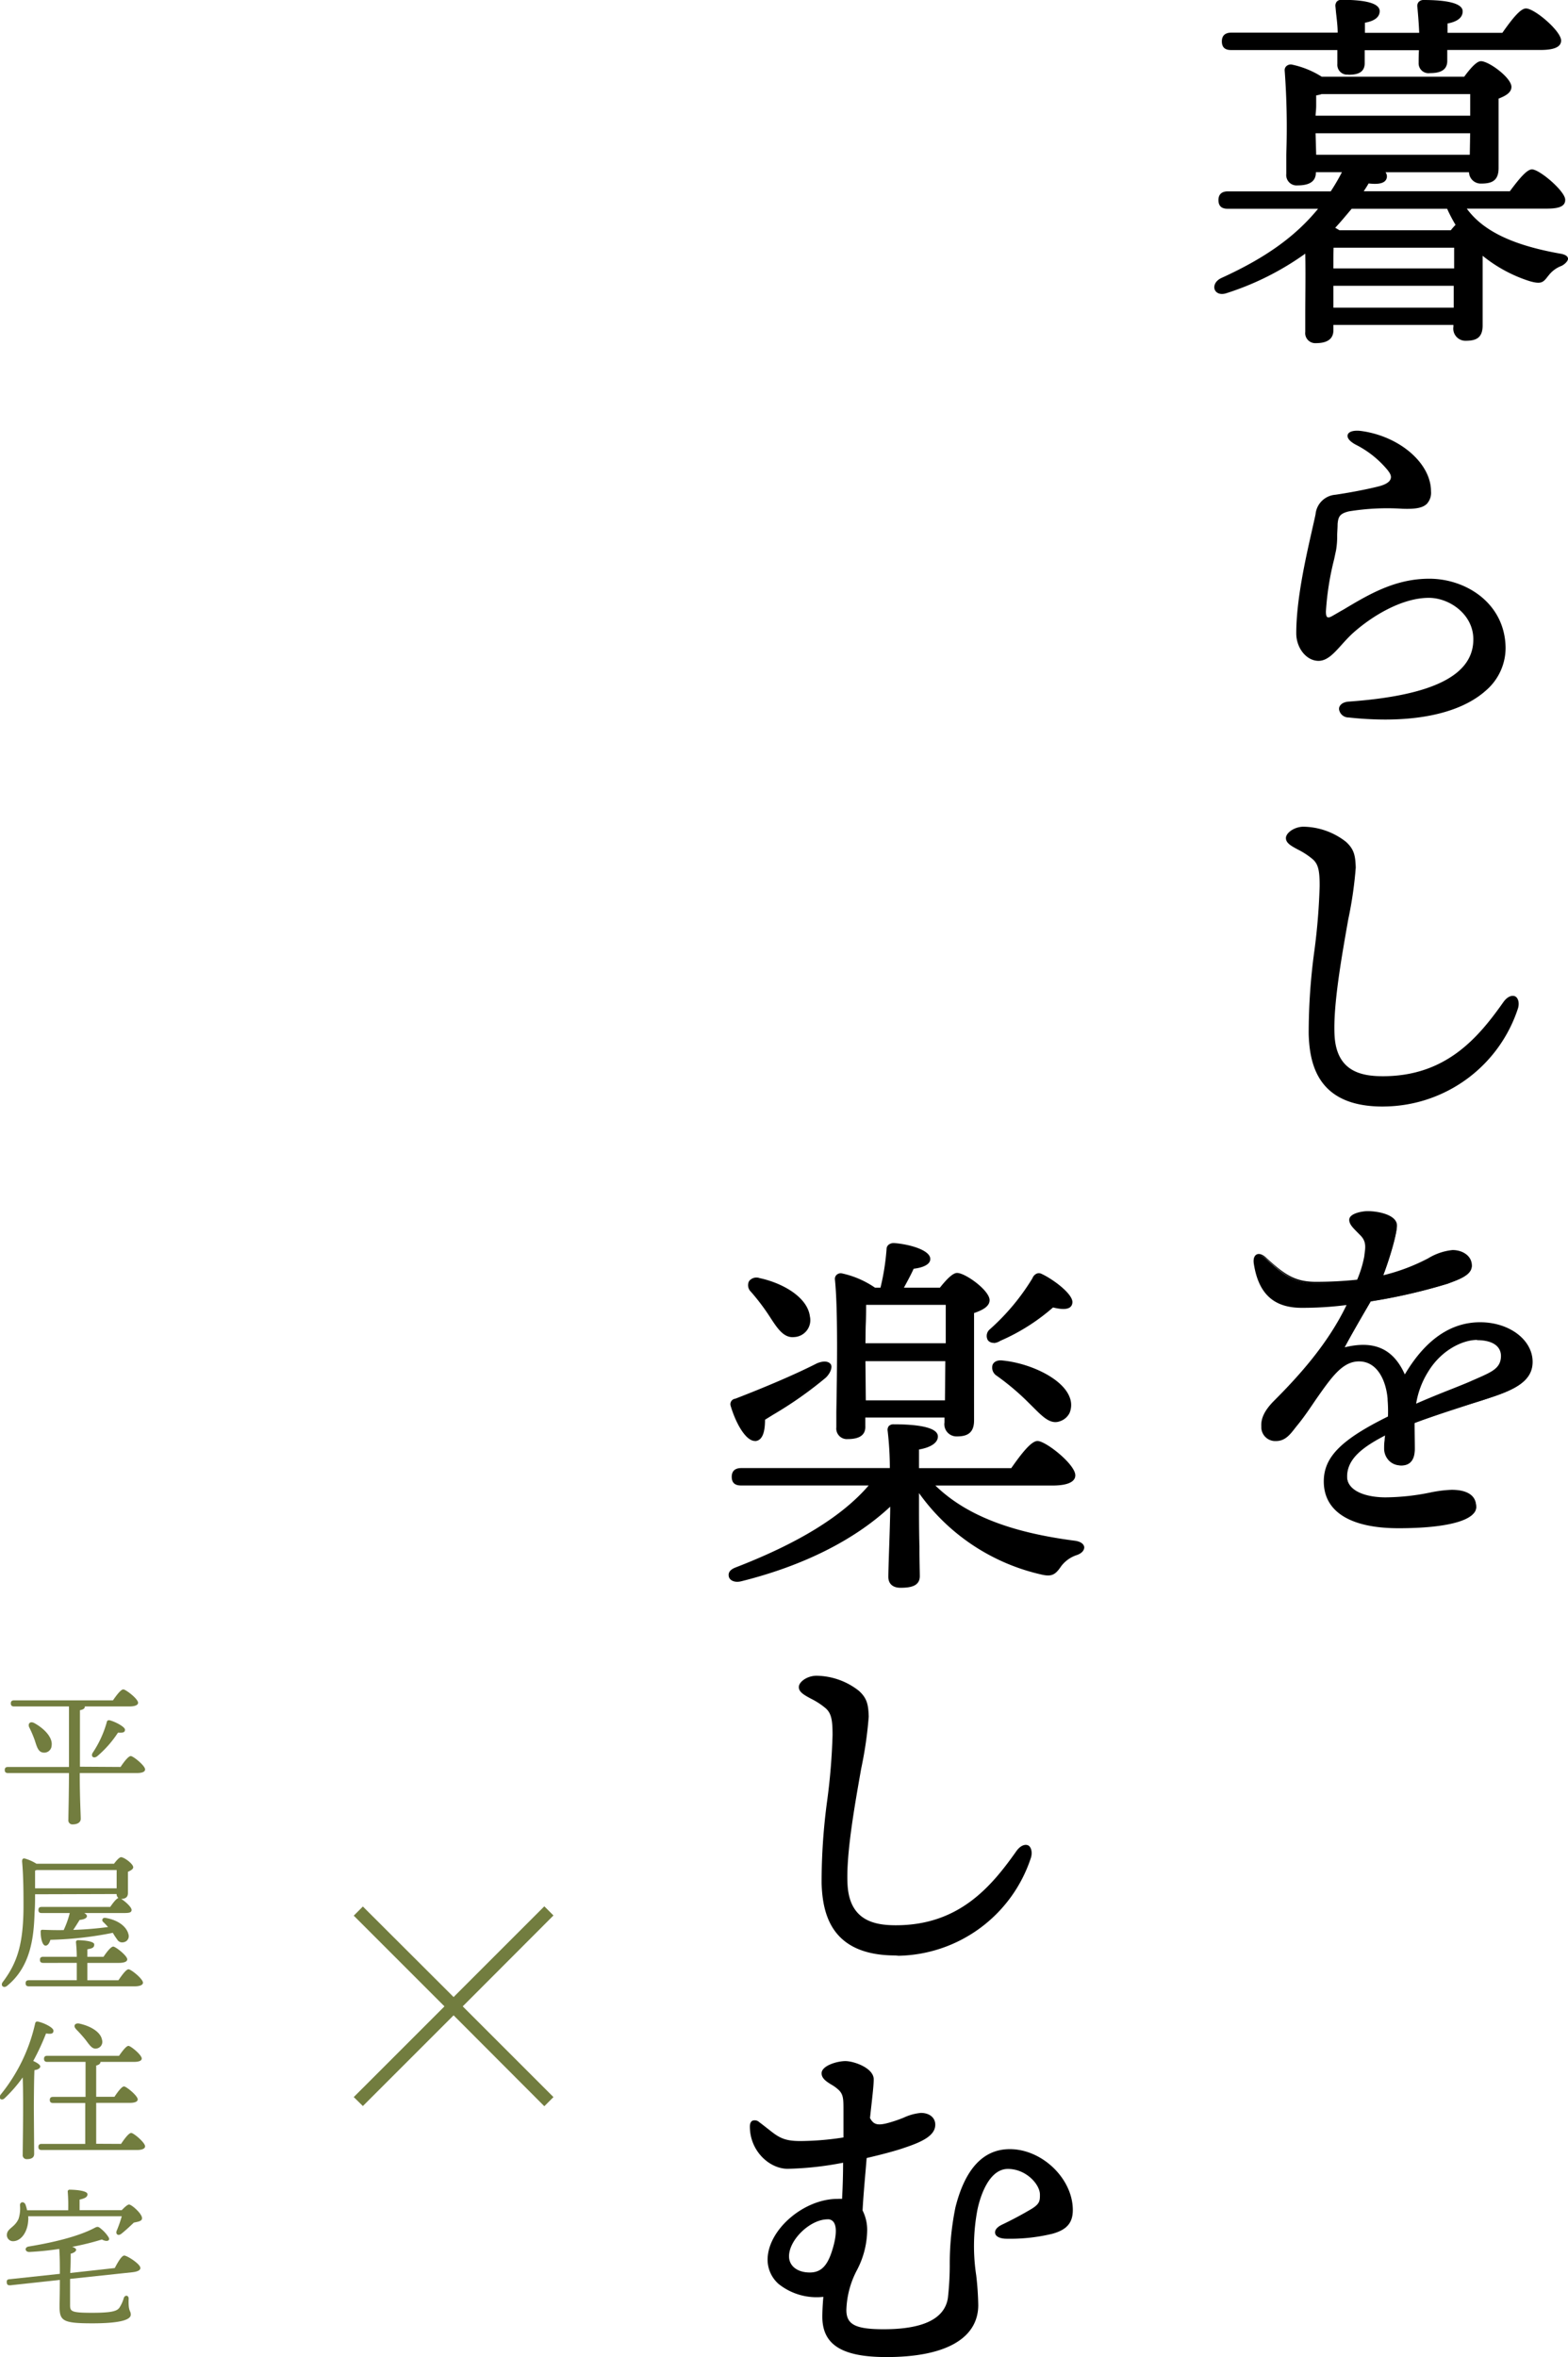 <svg xmlns="http://www.w3.org/2000/svg" viewBox="0 0 257.53 387.13"><defs><style>.cls-1{fill:#727d3f;}</style></defs><g id="レイヤー_2" data-name="レイヤー 2"><g id="デザイン"><path d="M240.55,34.1c2.85,4.16,8.18,6.45,15.62,7.75,1.92.31,1.12,1.24.19,1.68a5.22,5.22,0,0,0-2.24,1.67c-.74,1-.93,1.36-2.91.81a23.46,23.46,0,0,1-7.81-4.28l-.13.06c-.06,3.41.07,9.86.07,11.66s-.93,2.35-2.61,2.35c-1.42,0-1.86-1.11-1.86-2.11V53.2H218.79v1c0,1.37-.93,1.92-2.67,1.92a1.47,1.47,0,0,1-1.55-1.67c0-2.36.12-8.62,0-13.21A45.6,45.6,0,0,1,201.3,48c-1.79.56-2.42-1.3-.62-2.17,6.95-3.16,12.22-6.76,16.18-11.72H201.67c-.8,0-1.36-.25-1.36-1.24s.56-1.24,1.36-1.24h17a31.29,31.29,0,0,0,2.05-3.53h-4.78v.25c0,1.36-1,1.92-2.79,1.92a1.51,1.51,0,0,1-1.67-1.68c0-3.71.31-11.84-.25-17a.77.77,0,0,1,.93-.81,15,15,0,0,1,4.9,2h23.56c.87-1.18,2-2.55,2.66-2.55,1.24,0,4.84,2.67,4.84,4,0,.81-1,1.37-2.11,1.8-.06,3.41.06,9.73.06,11.53S245.13,30,243.4,30a1.79,1.79,0,0,1-1.86-1.86H227.16a1.2,1.2,0,0,1,.43,1c-.12.81-1.05,1.05-2.92.87-.3.56-.68,1.11-1,1.67h24.49C249.35,30,250.84,28,251.64,28c1.12,0,5.21,3.41,5.27,4.77,0,.87-.86,1.3-3.16,1.3Zm-38.32-26c-.8,0-1.36-.24-1.36-1.24s.56-1.24,1.36-1.24H219.9c-.06-1.55-.25-3.16-.37-4.46-.06-.62.25-.93.81-.93,2.48,0,6.07.25,6.07,1.67,0,1-.87,1.49-2.42,1.74v2h9.3c-.06-1.48-.18-3.16-.31-4.46-.12-.62.25-.93.81-.93,2.48,0,6.2.25,6.2,1.67,0,1-.87,1.55-2.48,1.8V5.58h9.3c1.3-1.86,2.85-4,3.78-4,1.24,0,5.58,3.59,5.58,5.08,0,.87-.93,1.36-3.35,1.36H237.51v2c0,1.3-.93,1.8-2.67,1.8a1.42,1.42,0,0,1-1.61-1.55c0-.62,0-1.43.06-2.24H224V10.3c0,1.3-.8,1.79-2.54,1.79a1.42,1.42,0,0,1-1.61-1.55c0-.68,0-1.55.06-2.48Zm14.82,7.2a5.39,5.39,0,0,1-1.05.24c-.07.75-.07,2.36-.13,3.72h25.79v-4Zm-1.12,10.35h25.61l.06-3.91H215.87ZM239,44.27V40.49H219.22l-.37.06c-.06.74-.06,2.29-.06,3.72Zm-.07,6.45v-4H218.79v4Zm-17-16.62C221,35.22,220,36.33,219,37.45l.93.56h18.41c.31-.37.62-.75.93-1.06a25.65,25.65,0,0,1-1.48-2.85Z"/><path d="M216.12,56.36a1.65,1.65,0,0,1-1.74-1.86c0-.64,0-1.56,0-2.66,0-2.92.07-6.9,0-10.18a46.38,46.38,0,0,1-13,6.51c-1,.31-1.66-.07-1.87-.6s0-1.4,1.11-1.92c7.22-3.29,12.13-6.8,15.86-11.36H201.67c-.66,0-1.55-.15-1.55-1.43,0-.65.27-1.43,1.55-1.43h16.89a33.7,33.7,0,0,0,1.84-3.15h-4.28v.06c0,1.42-1,2.11-3,2.11a1.7,1.7,0,0,1-1.86-1.87c0-.85,0-1.93,0-3.15A126.28,126.28,0,0,0,211,11.62a.89.89,0,0,1,.25-.73,1.07,1.07,0,0,1,.89-.29,14.83,14.83,0,0,1,4.94,2h23.4c1.3-1.76,2.16-2.55,2.76-2.55,1.29,0,5,2.72,5,4.22,0,1-1.1,1.53-2.11,1.93,0,2.34,0,5.94,0,8.58,0,1.24,0,2.26,0,2.82,0,2.12-1.15,2.55-2.86,2.55a1.93,1.93,0,0,1-2-1.86H227.56a1.16,1.16,0,0,1,.22.84c-.18,1.13-1.68,1.15-3,1-.24.43-.52.86-.8,1.28h24c1.65-2.22,2.84-3.59,3.63-3.59,1.24,0,5.4,3.54,5.46,4.95s-1.69,1.5-3.35,1.5H240.91c2.69,3.68,7.56,6,15.29,7.38.83.13,1.27.4,1.33.79s-.55,1-1.09,1.24a4.75,4.75,0,0,0-2,1.44l-.23.28c-.76,1-1.1,1.32-3,.77a23.57,23.57,0,0,1-7.7-4.16c0,2.35,0,5.94,0,8.59,0,1.24,0,2.26,0,2.83,0,2.11-1.12,2.54-2.8,2.54a2,2,0,0,1-2-2.3v-.3H219v.86C219,55.67,218,56.36,216.12,56.36Zm-1.37-15.44v.37c.09,3.35.05,7.52,0,10.56,0,1.09,0,2,0,2.65,0,1,.48,1.48,1.36,1.48,1.71,0,2.47-.53,2.47-1.73V53h20.47v.68a1.69,1.69,0,0,0,1.67,1.92c1.57,0,2.42-.34,2.42-2.16,0-.57,0-1.59,0-2.82,0-2.74-.08-6.5,0-8.84v-.12l.34-.17.09.08a23.06,23.06,0,0,0,7.75,4.24c1.78.51,2,.26,2.62-.63l.08-.1.18-.2a5.17,5.17,0,0,1,2.13-1.54c.53-.24.9-.6.87-.83s-.4-.38-1-.48c-8-1.41-13-3.9-15.75-7.83l-.21-.3h13.57c2.63,0,3-.59,3-1.11-.05-1.22-4-4.58-5.08-4.58-.77,0-2.6,2.46-3.38,3.52l0,.07H223.27l.19-.29c.37-.55.74-1.11,1-1.66l.06-.11h.12c2.28.23,2.64-.26,2.71-.71a1,1,0,0,0-.38-.83l-.32-.32h15v.18a1.62,1.62,0,0,0,1.67,1.68c1.6,0,2.47-.35,2.47-2.17,0-.56,0-1.58,0-2.81,0-2.69-.08-6.38,0-8.72v-.13l.12,0c1.36-.52,2-1,2-1.62,0-1.2-3.42-3.84-4.65-3.84-.31,0-1,.43-2.51,2.47l-.06.08H217l-.05,0A14.9,14.9,0,0,0,212.13,11a.71.71,0,0,0-.58.18.48.48,0,0,0-.14.41,127.36,127.36,0,0,1,.28,13.86c0,1.23,0,2.31,0,3.15a1.32,1.32,0,0,0,1.48,1.49c2.33,0,2.6-1,2.6-1.73V27.9H221l-.13.27a32.7,32.7,0,0,1-2.06,3.56l-.06.08H201.67c-.81,0-1.17.33-1.17,1.05s.32,1,1.17,1h15.59l-.25.31C213.21,39,208.2,42.61,200.76,46c-.85.42-1.08,1-.92,1.44s.63.62,1.41.38a45.84,45.84,0,0,0,13.21-6.67Zm24.38,10H218.59V46.56h20.54ZM219,50.53h19.76V46.94H219Zm20.21-6.07h-20.6v-.19c0-1.47,0-3,.07-3.74v-.14l.52-.09h20ZM219,44.08h19.83v-3.4H219.22l-.19,0C219,41.46,219,42.82,219,44.08ZM238.4,38.2H219.85l-1.18-.71.16-.17c1-1.11,2-2.23,2.9-3.32l.05-.07.11,0h16l.05.12a24.25,24.25,0,0,0,1.48,2.83l.07.12-.1.11c-.31.31-.63.7-.92,1ZM220,37.82h18.28a11,11,0,0,1,.78-.89,24.07,24.07,0,0,1-1.38-2.64H222c-.85,1-1.73,2.08-2.7,3.12Zm1.94-3.72.14.12Zm19.84-8.3h-26l-.07-4.29h26.11Zm-25.61-.38h25.23l.06-3.53H216.07Zm25.73-6H215.67v-.2c0-.61,0-1.27.06-1.88s0-1.43.07-1.84v-.15l.15,0a5,5,0,0,0,1-.24h24.87ZM216.07,19h25.4V15.45H217.09a6.19,6.19,0,0,1-.92.22c0,.4,0,1,0,1.67S216.09,18.48,216.07,19Zm5.38-6.75a1.61,1.61,0,0,1-1.8-1.74c0-.64,0-1.43,0-2.29H202.23c-.66,0-1.55-.14-1.55-1.43,0-.65.27-1.43,1.55-1.43H219.7c0-1.15-.17-2.34-.28-3.39l-.08-.86a1.07,1.07,0,0,1,.22-.85,1,1,0,0,1,.78-.29c4.15,0,6.26.63,6.26,1.86s-1.33,1.71-2.42,1.9V5.39h8.91c-.05-1.3-.17-2.88-.3-4.25A1,1,0,0,1,233,.33a1.07,1.07,0,0,1,.84-.33c2.91,0,6.39.32,6.39,1.86,0,1-.81,1.68-2.48,2V5.39h9c1.72-2.45,3-4,3.88-4,1.41,0,5.77,3.71,5.77,5.27,0,1.39-2,1.55-3.54,1.55H237.7v1.8c0,1.78-1.63,2-2.86,2A1.62,1.62,0,0,1,233,10.3c0-.59,0-1.3.05-2.05h-8.91V10.3C224.18,12.06,222.72,12.28,221.45,12.28ZM202.23,5.77c-.81,0-1.17.33-1.17,1.05s.33,1,1.17,1H220.1v.21C220,9,220,9.86,220,10.54c0,.91.48,1.36,1.42,1.36,1.69,0,2.35-.45,2.35-1.6V7.87h9.7l0,.21c-.06.8-.06,1.58-.06,2.22a1.23,1.23,0,0,0,1.42,1.36c1.74,0,2.48-.49,2.48-1.61V7.87h15.5C256,7.87,256,7,256,6.7c0-1.31-4.22-4.89-5.39-4.89-.9,0-2.74,2.62-3.63,3.88l-.05.08h-9.59V3.5l.16,0c2.08-.32,2.32-1.07,2.32-1.61,0-.92-2.25-1.48-6-1.48a.66.66,0,0,0-.54.2.57.57,0,0,0-.08.5c.14,1.47.26,3.15.31,4.5v.19H223.8V3.44l.16,0c1.56-.25,2.26-.72,2.26-1.55S224.08.38,220.34.38a.66.66,0,0,0-.5.17.7.7,0,0,0-.12.55l.08.86c.12,1.12.24,2.39.29,3.62v.19Z"/><path d="M221.58,115.42c11.4-.8,20.7-3.35,20.58-10.54-.06-3.9-3.85-6.88-7.5-6.88-4.59,0-9.67,3.23-12.65,5.89-2.11,1.92-3.53,4.46-5.46,4.46-1.73,0-3.47-1.92-3.47-4.33,0-6.76,2.3-15.32,3.16-19.53a3.37,3.37,0,0,1,3.1-3c2.11-.31,5.15-.87,7.07-1.37,2.48-.62,2.54-1.73,1.55-3a16.76,16.76,0,0,0-5.27-4.22c-2-1.12-1.3-2.11.81-1.86,6.51.87,11.34,5.46,11.34,9.73,0,2.24-1.24,2.79-4.52,2.67a40.27,40.27,0,0,0-8.87.43c-1.49.38-1.86.87-2,2.24a40.65,40.65,0,0,1-.25,4.27c-.93,4.47-1.67,7.69-1.67,10.11,0,1,.24,1.55,1.42.87,4.59-2.67,9.36-6.08,15.75-6.08,6.07,0,12.21,4,12.34,11.1s-8.19,13.2-25.55,11.34C219.78,117.47,219.47,115.55,221.58,115.42Z"/><path d="M227.5,118.18a55.32,55.32,0,0,1-6-.34,1.57,1.57,0,0,1-1.58-1.4c0-.51.45-1.14,1.65-1.21,13.84-1,20.51-4.36,20.41-10.34-.06-4-3.91-6.7-7.31-6.7-4.43,0-9.37,3-12.52,5.84-.64.59-1.22,1.23-1.78,1.85-1.28,1.43-2.39,2.66-3.81,2.66-2,0-3.66-2.11-3.66-4.52,0-5.49,1.53-12.26,2.54-16.73.24-1.08.46-2,.63-2.84a3.54,3.54,0,0,1,3.25-3.19c2-.29,5-.84,7.05-1.36,1.13-.28,1.79-.68,2-1.17s0-.93-.51-1.57A16.31,16.31,0,0,0,222.6,73c-1.3-.73-1.34-1.32-1.25-1.6.17-.53,1-.76,2.17-.62,6.35.85,11.51,5.3,11.51,9.92a2.67,2.67,0,0,1-.69,2.06c-.67.65-1.84.88-4,.8a39.12,39.12,0,0,0-8.81.43c-1.45.36-1.73.83-1.84,2.06,0,.65-.06,1.26-.07,1.85a14,14,0,0,1-.18,2.45l-.32,1.5a46.54,46.54,0,0,0-1.35,8.57c0,.54.07.85.24.94s.36.07.9-.24,1.16-.68,1.74-1c4.16-2.49,8.47-5.07,14.1-5.07,6,0,12.4,4,12.53,11.29a9.23,9.23,0,0,1-3.22,7.06C240.58,116.53,234.82,118.18,227.5,118.18Zm7.16-20.37c3.58,0,7.62,2.9,7.69,7.07.11,6.23-6.68,9.74-20.76,10.73h0c-.94.06-1.29.47-1.3.84s.42.93,1.24,1c10.08,1.09,18-.47,22.25-4.37a8.87,8.87,0,0,0,3.09-6.78c-.13-7.08-6.36-10.91-12.15-10.91-5.53,0-9.78,2.55-13.9,5l-1.75,1c-.58.34-1,.41-1.28.24s-.43-.79-.43-1.27a47.26,47.26,0,0,1,1.36-8.65l.31-1.49a13.15,13.15,0,0,0,.18-2.39c0-.59,0-1.2.07-1.87.13-1.48.61-2,2.13-2.4a39.51,39.51,0,0,1,8.91-.44c2.05.08,3.18-.13,3.76-.69a2.35,2.35,0,0,0,.57-1.79c0-4.36-5.12-8.73-11.18-9.54-1.09-.13-1.67.09-1.76.36s.17.64,1.08,1.15a16.51,16.51,0,0,1,5.32,4.26,2.08,2.08,0,0,1,.57,1.92c-.22.64-1,1.1-2.22,1.42-2,.52-5.09,1.07-7.09,1.37a3.18,3.18,0,0,0-2.94,2.89c-.17.8-.38,1.76-.63,2.84-1,4.46-2.53,11.2-2.53,16.65,0,2.37,1.74,4.14,3.28,4.14,1.25,0,2.3-1.17,3.53-2.53a24.3,24.3,0,0,1,1.8-1.88C225.09,100.88,230.13,97.81,234.66,97.81Z"/><path d="M214,136a11.44,11.44,0,0,1,7,2.42c1.3,1.18,1.48,2.17,1.55,4.09.12,3.41-3.91,19.66-3.48,27.59.31,5.77,4.1,6.88,8.13,6.88,10.53,0,15.8-6.38,20-12.27,1.18-1.68,2.6-.93,2,.87a23,23,0,0,1-21.57,16c-6.32.13-12.15-1.73-12.46-11.72-.25-7.56,1.8-17.6,1.8-24.3,0-2.23-.13-3.59-1.18-4.52-1.86-1.68-4.34-2.11-4.34-3.35C211.41,137,212.52,136,214,136Z"/><path d="M227.09,181.74c-10.55,0-12-6.78-12.15-11.91a99.8,99.8,0,0,1,.94-13.71,102.26,102.26,0,0,0,.86-10.6c0-2.35-.17-3.54-1.12-4.38a12,12,0,0,0-2.42-1.59c-1.11-.6-2-1.07-2-1.9s1.28-1.8,2.78-1.87h0a11.58,11.58,0,0,1,7.07,2.47c1.37,1.24,1.55,2.29,1.62,4.23a64.76,64.76,0,0,1-1.23,8.51c-1.12,6.34-2.51,14.22-2.25,19.07.32,5.94,4.41,6.7,7.94,6.7,10.34,0,15.64-6.29,19.8-12.19.72-1,1.49-1.14,1.93-.92s.74,1,.46,1.95a23.35,23.35,0,0,1-21.76,16.13ZM214,136.17c-1.42.05-2.42,1-2.42,1.48s.78,1,1.78,1.57a12.37,12.37,0,0,1,2.5,1.63c1.15,1,1.24,2.58,1.24,4.67a102.31,102.31,0,0,1-.86,10.64,99.21,99.21,0,0,0-.94,13.66c.32,10.43,6.73,11.64,12.27,11.53A22.94,22.94,0,0,0,249,165.49c.26-.82.06-1.35-.26-1.5s-.9,0-1.45.8c-4.21,6-9.59,12.35-20.11,12.35-3.41,0-8-.73-8.32-7.06-.26-4.89,1.13-12.8,2.26-19.16a63.14,63.14,0,0,0,1.21-8.43c-.05-1.87-.21-2.81-1.48-4A11.2,11.2,0,0,0,214,136.17Z"/><path d="M251.64,223.82c0,3-2.85,4.41-6.82,5.71-2.54.87-8.43,2.66-12.52,4.21,0,1.43.06,3.1.06,4.34,0,1.49-.62,2.54-2,2.61a2.51,2.51,0,0,1-2.6-2.61c0-.68.12-1.48.18-2.54-4.21,2.11-6.69,4.09-6.69,7,0,2.72,3.28,3.78,6.57,3.78,5.14,0,8.3-1.24,10.85-1.24,1.92,0,3.78.56,3.78,2.48s-4.34,3.28-12.77,3.28c-8.19,0-12.09-2.91-12.09-7.5,0-3.65,2.48-6.57,10.54-10.54a26.27,26.27,0,0,0-.06-3c-.25-3-1.74-6.33-4.9-6.33-3.91,0-5.89,5.09-10.42,10.79-.93,1.18-1.67,2.29-3.16,2.29a2.11,2.11,0,0,1-2.23-2.23c-.06-1.11.37-2.35,2-4,4.09-4.09,9.12-9.61,12.22-16.18a58.78,58.78,0,0,1-7.69.5c-4.47,0-6.95-2.23-7.69-7.13-.19-1.43.68-1.74,1.67-.81,3,2.79,4.78,4.09,8.37,4.09a63.62,63.62,0,0,0,6.89-.37,19.15,19.15,0,0,0,1.24-4.09c.18-1.3.37-2.35-.62-3.41s-1.86-1.73-1.86-2.48,1.92-1.24,2.85-1.24c2,0,4.65.68,4.65,2.17,0,1.3-1.12,5.21-2.36,8.43,6.64-1.49,9.05-4.21,11.66-4.21,1.36,0,2.91.74,3,2.29s-2.11,2.23-3.84,2.91a91.69,91.69,0,0,1-12.71,2.92c-1.18,2-3.53,6.07-4.53,8,4.16-1.12,8.06-.69,10.23,4.58,3.72-6.44,8.06-8.8,12.4-8.8S251.64,220.23,251.64,223.82Zm-5-1.11c0-1.74-1.48-2.79-4.09-2.79s-6.07,1.86-8.12,5.27a14.26,14.26,0,0,0-2.11,5.7c4-1.73,7.94-3.22,9.43-3.9C244.82,225.62,246.68,225.06,246.68,222.71Z"/><path d="M229.7,251c-7.92,0-12.28-2.73-12.28-7.69,0-4,2.86-6.86,10.54-10.66a23.53,23.53,0,0,0-.06-2.74v-.16c-.23-2.84-1.6-6.15-4.7-6.15-2.71,0-4.49,2.58-7,6.15-.95,1.39-2,3-3.31,4.57l-.21.27c-.84,1.08-1.64,2.09-3.1,2.09a2.29,2.29,0,0,1-2.42-2.41c-.08-1.34.57-2.65,2-4.11,4-4,8.89-9.33,12-15.82a56.35,56.35,0,0,1-7.36.46c-4.62,0-7.12-2.32-7.88-7.29-.13-1,.24-1.35.47-1.47.41-.21,1,0,1.52.49,3.06,2.81,4.77,4,8.24,4a64.59,64.59,0,0,0,6.75-.35,18.36,18.36,0,0,0,1.19-3.94v-.12c.18-1.22.32-2.18-.58-3.14l-.62-.63c-.75-.76-1.29-1.31-1.29-2,0-1.09,2.22-1.43,3-1.43,1.87,0,4.84.64,4.84,2.36,0,1.25-1,4.86-2.24,8.17a32,32,0,0,0,7.38-2.79,9.5,9.5,0,0,1,4-1.35c1.52,0,3.1.85,3.16,2.47s-2.08,2.36-3.81,3l-.15.06a92.59,92.59,0,0,1-12.66,2.91l-.68,1.18c-1.17,2-2.73,4.71-3.6,6.36,4.87-1.19,8,.23,9.89,4.45,3.37-5.69,7.53-8.57,12.37-8.57s8.62,2.92,8.62,6.51c0,3-2.66,4.48-7,5.89-.79.27-1.91.63-3.21,1-2.85.92-6.39,2.06-9.18,3.11,0,.7,0,1.46,0,2.19s0,1.42,0,2c0,1.72-.79,2.73-2.16,2.8a2.61,2.61,0,0,1-2-.73,2.84,2.84,0,0,1-.84-2.07c0-.39,0-.82.08-1.32,0-.28.06-.58.08-.9-3.79,1.93-6.29,3.82-6.29,6.69,0,2.64,3.29,3.59,6.38,3.59a37.61,37.61,0,0,0,7.25-.78,20.74,20.74,0,0,1,3.6-.46c2.56,0,4,.95,4,2.67C242.66,249.71,237.69,251,229.7,251Zm-6.51-27.78c3.36,0,4.84,3.5,5.08,6.5v.16a24.26,24.26,0,0,1,.06,2.91v.11l-.1,0c-7.6,3.75-10.43,6.56-10.43,10.37,0,4.72,4.22,7.31,11.9,7.31,8.69,0,12.58-1.55,12.58-3.09,0-1.89-2-2.29-3.59-2.29a20.14,20.14,0,0,0-3.53.46,39.06,39.06,0,0,1-7.32.78c-3.27,0-6.76-1-6.76-4,0-3.14,2.71-5.14,6.8-7.18l.29-.15,0,.33c0,.46-.06.87-.1,1.25s-.08.91-.08,1.28a2.47,2.47,0,0,0,.73,1.8,2.3,2.3,0,0,0,1.67.62c1.57-.07,1.8-1.55,1.8-2.42,0-.59,0-1.29,0-2s0-1.58,0-2.32v-.13l.12-.05c2.82-1.06,6.43-2.23,9.33-3.16,1.29-.42,2.41-.78,3.2-1.05,4.13-1.36,6.69-2.75,6.69-5.53,0-3.38-3.69-6.13-8.24-6.13-4.78,0-8.9,2.93-12.23,8.71l-.2.33-.14-.35c-1.82-4.4-5-5.82-10-4.48l-.41.11.19-.38c.82-1.59,2.55-4.57,3.81-6.75l.77-1.34h.09a93.42,93.42,0,0,0,12.67-2.9l.16-.06c1.61-.64,3.62-1.42,3.56-2.67s-1.44-2.11-2.78-2.11a9.14,9.14,0,0,0-3.81,1.31,31.38,31.38,0,0,1-7.81,2.9l-.34.08.12-.34c1.27-3.3,2.35-7.13,2.35-8.36s-2.66-2-4.46-2c-1.06,0-2.66.42-2.66,1s.47,1,1.18,1.71l.62.64c1,1.09.87,2.18.69,3.45l0,.12a18.41,18.41,0,0,1-1.25,4.13l0,.11h-.11a64.87,64.87,0,0,1-6.91.38c-3.61,0-5.36-1.27-8.49-4.15-.43-.39-.85-.56-1.1-.43s-.33.52-.26,1.07c.72,4.75,3.1,7,7.5,7a57.39,57.39,0,0,0,7.66-.5l.34,0-.14.31c-3.16,6.69-8.2,12.19-12.25,16.24-1.39,1.38-2,2.6-1.93,3.82a2,2,0,0,0,2,2.05c1.28,0,2-.9,2.8-1.94l.21-.28c1.27-1.59,2.35-3.16,3.3-4.54C218.45,225.91,220.28,223.26,223.19,223.26Zm8.94,7.94,0-.33a14.37,14.37,0,0,1,2.14-5.78c2.22-3.7,5.76-5.36,8.28-5.36,2.68,0,4.28,1.11,4.28,3,0,2.25-1.65,3-4.14,4.07l-.87.38c-.65.3-1.76.74-3.16,1.31-1.79.72-4,1.62-6.26,2.6Zm10.46-11.09c-2.33,0-5.82,1.62-8,5.18a14.11,14.11,0,0,0-2,5.29c2.13-.93,4.24-1.78,6-2.47,1.4-.56,2.5-1,3.15-1.3l.87-.38c2.52-1.11,3.91-1.72,3.91-3.72C246.49,221.06,245.07,220.11,242.59,220.11Z"/><path d="M153.17,243.79c5.89,6,14.63,8.31,23.25,9.43,2,.24,1.8,1.55.43,2a5.54,5.54,0,0,0-2.73,1.92c-.86,1.3-1.36,1.67-3,1.3a33.46,33.46,0,0,1-20.4-13.82v3c0,2,.13,9.79.13,11.22s-1.12,1.73-3,1.73c-1.06,0-1.8-.49-1.8-1.61,0-1.49.31-9.05.31-11.34V247c-5.7,5.45-14,9.85-24.74,12.52-1.86.43-2.6-1.24-.8-1.92,9.61-3.72,17.48-8.19,22.19-13.83H121.74c-.81,0-1.37-.25-1.37-1.24s.56-1.24,1.37-1.24h24.61A55.16,55.16,0,0,0,146,235c-.06-.62.25-.87.8-.87,2.67,0,7.07.25,7.07,1.8,0,1-1.18,1.67-3.1,2v3.41h15.44c1.42-2,3.22-4.46,4.21-4.46,1.31,0,6,3.84,6,5.45,0,.87-1.06,1.49-3.6,1.49Zm-33-13c-.13-.49.12-.8.62-.93,4.83-1.86,9.85-4,13.45-5.82,2.11-.87,2.91.49,1.24,2a75.9,75.9,0,0,1-10,6.95c0,1.61-.25,3.28-1.37,3.41C122.79,236.6,121.12,234,120.19,230.83Zm3.28-18.72c-.87-1-.37-2.29,1.24-1.92,3.85.81,7.75,3.16,8.12,6.14a2.59,2.59,0,0,1-2.35,3.16c-1.61.19-2.54-1.18-3.91-3.29A37.32,37.32,0,0,0,123.47,212.11ZM142,234.18c0,1.37-.93,2-2.79,2a1.55,1.55,0,0,1-1.67-1.74c.06-4.53.43-18.29-.19-24.3a.74.74,0,0,1,.87-.81,15,15,0,0,1,5.45,2.36h1.12a38.58,38.58,0,0,0,1-6.51c0-.5.44-.87,1.12-.81,2.54.19,5.7,1.18,5.7,2.42,0,.87-1.42,1.3-2.66,1.43-.56,1.17-1.18,2.35-1.8,3.47h6.32c.93-1.18,2.05-2.42,2.73-2.42,1.36,0,5.15,2.85,5.15,4.28,0,1-1.24,1.55-2.55,2-.06,4.9.07,15.44.07,17.79,0,1.93-1,2.42-2.67,2.42-1.42,0-1.86-1.11-1.86-2.11v-1H142Zm.06-20c-.06,1.36-.06,4.46-.12,6.69h13.57v-6.69Zm13.33,16,.06-6.82H142l.06,6.82Zm7.32-11.65a37,37,0,0,0,7-8.43c.25-.56.68-.93,1.3-.62,2.11,1,5.15,3.41,4.9,4.58-.12.87-1.18,1-3,.56a32.59,32.59,0,0,1-8.68,5.52C162.59,221,161.6,219.74,162.72,218.5Zm12.77,11c.62,1.68.12,3.16-1.43,3.72-1.73.62-3-1.11-5.21-3.22a41.79,41.79,0,0,0-5-4.22c-1.18-.86-.87-2.41.87-2.17C169,224.08,174.31,226.43,175.49,229.53Z"/><path d="M147.9,260.78c-1.26,0-2-.65-2-1.8,0-.67.06-2.5.13-4.62.09-2.56.18-5.46.18-6.72v-.18c-5.9,5.51-14.36,9.74-24.5,12.26-1.1.26-1.86-.18-2-.75s.07-1.13,1.11-1.53c10.34-4,17.5-8.41,21.85-13.46H121.74c-.67,0-1.56-.15-1.56-1.43,0-.65.27-1.43,1.56-1.43h24.41a53.34,53.34,0,0,0-.36-6.1,1,1,0,0,1,.2-.81,1.05,1.05,0,0,1,.79-.28c3.31,0,7.26.35,7.26,2,0,1-1.1,1.79-3.1,2.14v3.06h15.15c1.63-2.33,3.27-4.46,4.31-4.46,1.35,0,6.21,3.83,6.21,5.64,0,.77-.66,1.68-3.79,1.68H153.63c4.93,4.79,12.2,7.67,22.81,9.05,1.4.17,1.61.81,1.64,1.08,0,.52-.42,1-1.17,1.27a5.26,5.26,0,0,0-2.63,1.86c-.92,1.36-1.51,1.75-3.18,1.37a33.87,33.87,0,0,1-20.16-13.39v2.42c0,1.07,0,3.9.07,6.4,0,2.16.06,4.16.06,4.82C151.07,260.55,149.47,260.78,147.9,260.78Zm-1.3-14.21v1.07c0,1.27-.09,4.17-.18,6.74-.07,2-.13,3.94-.13,4.6,0,1.18.88,1.42,1.61,1.42,2,0,2.78-.43,2.78-1.54,0-.66,0-2.65-.05-4.82,0-2.5-.07-5.33-.07-6.4V244l.35.52a33.41,33.41,0,0,0,20.28,13.75c1.49.34,1.93.05,2.78-1.22a5.63,5.63,0,0,1,2.81-2c.58-.18.95-.54.92-.87s-.53-.65-1.31-.75C165.45,252,158,249,153,243.93l-.32-.33h20.11c2.17,0,3.41-.47,3.41-1.3,0-1.41-4.56-5.26-5.83-5.26-1,0-3.22,3.18-4.06,4.38l-.05.08H150.56v-3.76l.16,0c1.87-.3,2.94-1,2.94-1.79,0-1-2.57-1.61-6.88-1.61a.66.66,0,0,0-.51.16.62.62,0,0,0-.1.5,58.09,58.09,0,0,1,.37,6.23v.3h-24.8c-.82,0-1.18.33-1.18,1.05s.33,1,1.18,1h21.73l-.26.31c-4.37,5.23-11.65,9.77-22.27,13.88-.66.25-1,.67-.89,1.07s.71.7,1.58.49c10.26-2.55,18.78-6.86,24.65-12.47Zm-22.6-9.9c-1.51,0-3.14-2.87-4-5.78h0a.9.9,0,0,1,.76-1.16c4.85-1.87,9.87-4,13.41-5.81,1.27-.53,2-.26,2.28.16s0,1.4-.82,2.19a63.75,63.75,0,0,1-8.66,6.09l-1.32.82c0,2.24-.52,3.38-1.54,3.5Zm-3.63-5.88c.94,3.19,2.56,5.62,3.71,5.5.78-.09,1.19-1.17,1.19-3.22V233l.08-.05,1.41-.89a62.84,62.84,0,0,0,8.61-6c.8-.74,1-1.39.76-1.7s-.94-.38-1.8,0c-3.54,1.77-8.57,3.95-13.45,5.83C120.3,230.23,120.31,230.55,120.37,230.79Zm18.85,5.57a1.74,1.74,0,0,1-1.86-1.93c0-.65,0-1.49,0-2.48.1-5.82.3-16.66-.23-21.8a.9.9,0,0,1,.25-.74,1,1,0,0,1,.83-.28,15.29,15.29,0,0,1,5.5,2.36h.9a38.26,38.26,0,0,0,1-6.33.93.93,0,0,1,.31-.7,1.35,1.35,0,0,1,1-.29c2.36.18,5.87,1.12,5.87,2.61,0,1.18-2,1.52-2.73,1.6-.45,1-1,2-1.6,3.11h5.91c1.31-1.65,2.21-2.42,2.82-2.42,1.36,0,5.34,2.87,5.34,4.47,0,1.08-1.27,1.68-2.55,2.12,0,3.45,0,9.61,0,13.7,0,1.81,0,3.25,0,3.95,0,2.3-1.45,2.61-2.86,2.61a2,2,0,0,1-2-2.3v-.8h-13v1.36C142.2,235.65,141.23,236.36,139.22,236.36Zm-1.1-26.85a.65.65,0,0,0-.43.16.53.53,0,0,0-.14.43c.53,5.17.33,16,.23,21.86,0,1,0,1.82,0,2.47a1.36,1.36,0,0,0,1.48,1.55c2.33,0,2.6-1,2.6-1.8v-1.74h13.77v1.18a1.68,1.68,0,0,0,1.67,1.92c1.81,0,2.48-.6,2.48-2.23,0-.7,0-2.14,0-3.95,0-4.14-.08-10.41,0-13.84v-.14l.12,0c1.2-.4,2.42-.92,2.42-1.8,0-1.29-3.65-4.09-5-4.09-.33,0-1,.41-2.58,2.35l-.06.07h-6.73l.15-.28c.69-1.24,1.29-2.41,1.8-3.47l0-.09H150c1.24-.13,2.49-.56,2.49-1.24,0-1-2.92-2-5.52-2.23a.93.93,0,0,0-.73.19.57.57,0,0,0-.19.43,38.43,38.43,0,0,1-1.06,6.55l0,.15h-1.33l-.06,0a14.8,14.8,0,0,0-5.35-2.32Zm35.23,24.06c-1.23,0-2.3-1.08-3.7-2.48l-.93-.92a40.84,40.84,0,0,0-5-4.2,1.58,1.58,0,0,1-.7-1.8c.23-.57.87-.83,1.71-.71,4.32.43,9.74,2.86,10.94,6h0a3.39,3.39,0,0,1,0,2.6,2.68,2.68,0,0,1-1.56,1.36A2.22,2.22,0,0,1,173.35,233.57Zm-9-9.76a1,1,0,0,0-1,.5,1.2,1.2,0,0,0,.57,1.35,44.22,44.22,0,0,1,5,4.23c.33.32.64.64.93.94,1.64,1.64,2.72,2.73,4.08,2.24a2.26,2.26,0,0,0,1.34-1.16,3,3,0,0,0,0-2.31c-1.15-3-6.41-5.34-10.63-5.77Zm-8.76,6.53H141.82l-.06-7.2h13.9ZM142.2,230h13l.06-6.44H142.14ZM155.72,221h-14v-.19c0-1,0-2.28.06-3.44s0-2.53.06-3.26V214h13.83Zm-13.58-.38h13.19v-6.31H142.25c0,.73,0,1.87-.05,3.07S142.17,219.66,142.14,220.66Zm21.06-.07a1.16,1.16,0,0,1-.94-.41,1.41,1.41,0,0,1,.31-1.81h0a36.7,36.7,0,0,0,7-8.39,1.32,1.32,0,0,1,.73-.77,1,1,0,0,1,.82.08c1.92.9,5.29,3.41,5,4.79a1,1,0,0,1-.42.7c-.5.33-1.37.34-2.75,0a33.09,33.09,0,0,1-8.66,5.48A2.3,2.3,0,0,1,163.2,220.59Zm-.35-2c-.43.48-.54,1-.29,1.32s.8.4,1.55,0a32.42,32.42,0,0,0,8.64-5.49l.08-.07.1,0a3.72,3.72,0,0,0,2.54,0,.58.58,0,0,0,.26-.44c.21-1-2.57-3.35-4.79-4.39a.67.67,0,0,0-.52-.07,1,1,0,0,0-.52.59A36.92,36.92,0,0,1,162.85,218.63Zm-32.66,1.07c-1.58,0-2.56-1.51-3.78-3.39a35.76,35.76,0,0,0-3.08-4.07,1.48,1.48,0,0,1-.31-1.73,1.52,1.52,0,0,1,1.74-.51c3.69.78,7.86,3.08,8.26,6.3a2.78,2.78,0,0,1-2.52,3.38Zm-6-9.38a.9.9,0,0,0-.83.38,1.11,1.11,0,0,0,.27,1.29h0a37.38,37.38,0,0,1,3.11,4.11c1.4,2.16,2.25,3.37,3.73,3.2a2.39,2.39,0,0,0,2.18-3c-.36-2.9-4.28-5.2-8-6A2.18,2.18,0,0,0,124.18,210.32Z"/><path d="M134,275.41a11.37,11.37,0,0,1,7,2.42c1.3,1.18,1.48,2.17,1.55,4.09.12,3.41-3.91,19.65-3.48,27.59.31,5.76,4.1,6.88,8.13,6.88,10.53,0,15.8-6.39,20-12.27,1.18-1.68,2.6-.93,2,.86a23,23,0,0,1-21.57,16c-6.32.12-12.15-1.74-12.46-11.72-.25-7.56,1.8-17.61,1.8-24.3,0-2.23-.13-3.6-1.18-4.53-1.86-1.67-4.34-2.1-4.34-3.35C131.41,276.46,132.52,275.47,134,275.41Z"/><path d="M147.09,321.17c-10.55,0-12-6.77-12.15-11.9a99.8,99.8,0,0,1,.94-13.71,102.26,102.26,0,0,0,.86-10.6c0-2.35-.17-3.54-1.12-4.38A12,12,0,0,0,133.2,279c-1.11-.6-2-1.08-2-1.91s1.28-1.8,2.78-1.86h.21a11.47,11.47,0,0,1,6.87,2.47c1.37,1.24,1.55,2.29,1.62,4.23a64.76,64.76,0,0,1-1.23,8.51c-1.12,6.33-2.51,14.22-2.25,19.07.32,5.94,4.41,6.7,7.94,6.7,10.34,0,15.64-6.29,19.8-12.19.72-1,1.49-1.14,1.93-.93s.74,1.05.46,2a23.36,23.36,0,0,1-21.76,16.13ZM134,275.6c-1.42.06-2.42,1-2.42,1.48s.78,1,1.78,1.57a12.89,12.89,0,0,1,2.5,1.64c1.15,1,1.24,2.58,1.24,4.67a102.74,102.74,0,0,1-.86,10.64,99.17,99.17,0,0,0-.94,13.65c.32,10.43,6.73,11.64,12.27,11.54A23,23,0,0,0,169,304.93c.26-.83.06-1.35-.26-1.51s-.9,0-1.45.8c-4.21,6-9.59,12.36-20.11,12.36-3.41,0-8-.73-8.32-7.06-.26-4.89,1.13-12.8,2.26-19.16a63.36,63.36,0,0,0,1.21-8.43c-.05-1.87-.21-2.81-1.48-4a11.32,11.32,0,0,0-6.63-2.37Z"/><path d="M138.72,346.65c0-1.93,0-2.67-.74-3.48-1-1.11-2.85-1.48-2.85-2.72,0-1.06,2.35-1.8,3.72-1.8s4.46,1.05,4.46,2.79c0,1.11-.31,3.59-.62,6.38.75,1.43,1.61,1.49,4.15.69,1.62-.5,3.17-1.37,4.41-1.37s2.17.68,2.17,1.74c0,1.67-2.11,2.66-4.9,3.59-1.43.5-3.72,1.12-6.39,1.74-.24,3-.55,6.32-.68,8.8a6.83,6.83,0,0,1,.75,3.48c0,5.14-3.41,7.43-3.41,12.83,0,2.48,1.55,3.35,6.32,3.35,5.15,0,10.11-1.12,10.73-5.27.55-3.79,0-9.86,1.23-14.88,1-4,3.23-9.43,8.75-9.43,5.2,0,10.16,4.84,10.16,9.8,0,2.23-1.17,3.16-3.22,3.72a30,30,0,0,1-7.69.81c-1.86-.13-1.92-1.25-.49-1.93s3.1-1.55,4.77-2.54,1.61-1.55,1.61-2.6c0-1.68-2.29-4.4-5.45-4.4-2.92,0-4.47,3.47-5.21,6.82-1.37,6.26.12,10.91.12,15.8,0,5.34-5.2,8.37-14.81,8.37-7.07,0-10.36-1.86-10.36-6.44,0-.81.06-2.24.19-3.48-4.59.5-9.18-1.79-9.18-5.89,0-4.83,6-9.85,11.29-9.85a4.85,4.85,0,0,1,.93.06c.12-2.11.18-4.28.18-6.39a53.09,53.09,0,0,1-9.3,1c-3.66,0-6-3.66-6-6.76,0-.87.56-1.06,1.24-.56,2.79,2.05,3.35,3.16,6.82,3.16a46.34,46.34,0,0,0,7.31-.62Zm-2.85,17.67c-3,0-6.51,3.53-6.51,6.26,0,1.73,1.49,2.85,3.6,2.85s3.16-1.43,3.9-3.91C137.48,367.54,138,364.32,135.87,364.32Z"/><path d="M145.61,387.13c-7.3,0-10.55-2-10.55-6.63,0-.74.05-2,.17-3.26a10,10,0,0,1-7.32-2.09,5.32,5.32,0,0,1-1.84-4c0-4.88,5.9-10,11.48-10a6.44,6.44,0,0,1,.75,0c.11-1.95.17-3.94.17-5.94a52.82,52.82,0,0,1-9.11,1c-2.93,0-6.2-2.86-6.2-6.95,0-.6.23-.85.43-.95a1.07,1.07,0,0,1,1.11.24c.55.4,1,.77,1.43,1.1,1.7,1.35,2.56,2,5.28,2a46.94,46.94,0,0,0,7.12-.59v-4.36c0-1.89,0-2.6-.69-3.35a6.22,6.22,0,0,0-1.35-1c-.8-.5-1.55-1-1.55-1.83,0-1.24,2.53-2,3.91-2s4.65,1.12,4.65,3c0,.91-.21,2.75-.45,4.87l-.16,1.48c.66,1.23,1.41,1.33,3.9.53.55-.17,1.1-.38,1.63-.59a8.46,8.46,0,0,1,2.83-.78c1.41,0,2.36.78,2.36,1.93,0,1.74-2,2.77-5,3.77-1.38.49-3.61,1.09-6.27,1.71l-.15,1.82c-.21,2.39-.42,4.85-.52,6.79a7.08,7.08,0,0,1,.75,3.52,14.42,14.42,0,0,1-1.7,6.33,14.88,14.88,0,0,0-1.71,6.5c0,2.39,1.49,3.16,6.13,3.16,6.49,0,10-1.72,10.54-5.11a49.29,49.29,0,0,0,.31-5.28,46.19,46.19,0,0,1,.93-9.62c1.59-6.35,4.59-9.57,8.93-9.57,5.32,0,10.35,4.86,10.35,10,0,2.12-1,3.25-3.36,3.9a29.62,29.62,0,0,1-7.75.81c-.95-.06-1.56-.39-1.65-.9s.31-1,1.08-1.38c1.74-.83,3.25-1.64,4.76-2.53s1.52-1.4,1.52-2.44c0-1.66-2.26-4.21-5.26-4.21s-4.47,4.18-5,6.67a31.92,31.92,0,0,0-.2,10.85,48.38,48.38,0,0,1,.33,4.91C160.61,384.09,155.28,387.13,145.61,387.13Zm-10-10.32,0,.23c-.13,1.27-.19,2.68-.19,3.46,0,4.38,3,6.25,10.17,6.25,9.43,0,14.62-2.9,14.62-8.18a47.8,47.8,0,0,0-.33-4.87,32.39,32.39,0,0,1,.21-11c1-4.5,2.92-7,5.4-7,3.22,0,5.64,2.78,5.64,4.59,0,1.07,0,1.78-1.71,2.77-1.51.9-3,1.71-4.78,2.54-.59.29-.94.67-.88,1s.42.54,1.31.6a29.57,29.57,0,0,0,7.62-.8c2.22-.61,3.08-1.6,3.08-3.54,0-4.85-4.94-9.61-10-9.61-4.14,0-7,3.13-8.56,9.28a46,46,0,0,0-.92,9.54,47.53,47.53,0,0,1-.32,5.32c-.53,3.61-4.21,5.44-10.91,5.44-4.87,0-6.52-.9-6.52-3.54a15.18,15.18,0,0,1,1.76-6.66,14.05,14.05,0,0,0,1.66-6.17,6.82,6.82,0,0,0-.72-3.38l0-.05V363c.1-1.95.31-4.44.52-6.85l.18-2.09.13,0c2.71-.63,5-1.24,6.37-1.73,2.86-1,4.77-1.9,4.77-3.41,0-.94-.78-1.55-2-1.55a8.4,8.4,0,0,0-2.69.75c-.54.21-1.09.43-1.66.61-2.52.8-3.55.8-4.38-.78l0-.05.17-1.59c.24-2.11.45-3.94.45-4.83,0-1.56-3-2.6-4.27-2.6s-3.53.73-3.53,1.61c0,.65.64,1.05,1.37,1.51a5.83,5.83,0,0,1,1.43,1.09c.79.86.79,1.66.79,3.6v4.68l-.15,0a47.55,47.55,0,0,1-7.35.62c-2.86,0-3.8-.75-5.51-2.1-.41-.33-.88-.7-1.42-1.1-.29-.2-.56-.28-.71-.2s-.23.29-.23.61c0,3.1,2.39,6.57,5.82,6.57a53.25,53.25,0,0,0,9.27-1l.22,0V355c0,2.15-.06,4.3-.18,6.4l0,.22-.21,0a4.34,4.34,0,0,0-.89-.06c-5.29,0-11.1,5.06-11.1,9.66a4.91,4.91,0,0,0,1.72,3.73,9.53,9.53,0,0,0,7.25,2ZM133,373.62c-2.27,0-3.79-1.22-3.79-3a6.48,6.48,0,0,1,2.17-4.29,6.89,6.89,0,0,1,4.53-2.17,1.55,1.55,0,0,1,1.31.61c.87,1.19.2,3.79-.13,4.85C136.2,372.41,135,373.62,133,373.62Zm2.91-9.11c-2.83,0-6.32,3.34-6.32,6.07,0,1.59,1.37,2.66,3.41,2.66,1.84,0,2.92-1.09,3.72-3.77.25-.79,1-3.43.19-4.51A1.13,1.13,0,0,0,135.87,364.51Z"/><path class="cls-1" d="M58.1,344.43,73,329.53l-14.9-14.9,1.5-1.5L74.5,328l14.9-14.9,1.5,1.5L76,329.53l14.9,14.9-1.5,1.5L74.5,331l-14.9,14.9Z"/><path class="cls-1" d="M19.8,290.21c.55-.82,1.28-1.79,1.68-1.79s2.35,1.57,2.35,2.19c0,.38-.43.6-1.38.6H13.1c0,4.25.16,6.68.16,7.53,0,.52-.48.9-1.3.9a.66.66,0,0,1-.73-.75c0-.93.08-3.35.1-7.68h-10c-.32,0-.55-.1-.55-.5s.23-.5.55-.5H11.33v-9.94h-9c-.33,0-.55-.1-.55-.5s.22-.5.55-.5H18.55c.58-.83,1.3-1.8,1.7-1.8s2.43,1.55,2.43,2.2c0,.35-.45.6-1.45.6h-7.3v.05c0,.27-.25.47-.8.57l0,8.28v1ZM5.73,285.89a17.86,17.86,0,0,0-.92-2.17c-.28-.58.1-1.08.8-.73,1.57.85,3.07,2.33,2.87,3.7a1.21,1.21,0,0,1-1.42,1.15C6.31,287.74,6.08,287,5.73,285.89ZM18,282.54c.93.23,2.53,1.08,2.53,1.55s-.4.53-1.15.48A17.83,17.83,0,0,1,16,288.42c-.55.47-1.13.12-.8-.5a17.5,17.5,0,0,0,2.32-5C17.55,282.67,17.68,282.49,18,282.54Z"/><path class="cls-1" d="M5.76,311.12c0,1,0,1.95-.08,3-.12,3.84-.55,8.79-4.47,12-.58.53-1.23,0-.73-.62,2.38-3.15,3.33-6.25,3.38-12.15,0-2.27,0-5.07-.23-7.62,0-.4.13-.53.45-.48a7.36,7.36,0,0,1,1.9.85H18.73c.37-.5.87-1.07,1.15-1.07.52,0,2,1.1,2,1.65,0,.32-.42.55-.87.75,0,1.2,0,2.85,0,3.5s-.4.95-1.12.95c.65.37,1.72,1.35,1.72,1.8s-.37.52-1.27.52H13.83c.27.15.45.33.45.5,0,.4-.65.58-1.2.63-.35.57-.7,1.12-1.05,1.64a56.7,56.7,0,0,0,5.72-.47c-.27-.3-.55-.6-.82-.85s-.1-.75.4-.65c2.27.38,3.52,1.58,3.77,2.7a1,1,0,0,1-.82,1.3.94.94,0,0,1-1.05-.48,10,10,0,0,1-.7-1.07,58.34,58.34,0,0,1-10.25,1.15c-.17.55-.45,1-.85.95s-.75-.95-.75-2.33c0-.22.13-.27.33-.27,1.22.05,2.37.07,3.45.05a15.62,15.62,0,0,0,1-2.8H6.86c-.33,0-.55-.1-.55-.5s.22-.5.55-.5H18.1c.45-.65,1-1.37,1.35-1.47a.81.81,0,0,1-.3-.65Zm13.69,14.12c.55-.8,1.25-1.78,1.65-1.8s2.38,1.57,2.38,2.2c0,.37-.48.6-1.4.6H4.76c-.33,0-.55-.1-.55-.5s.22-.5.55-.5h7.85c0-.85,0-1.88,0-2.85H7.11c-.33,0-.55-.1-.55-.5s.22-.5.55-.5h5.5c0-1-.08-1.83-.13-2.38a.31.31,0,0,1,.35-.35c.43,0,2.65.1,2.65.7s-.45.65-1.13.8v1.23H17c.52-.78,1.22-1.68,1.6-1.68s2.3,1.5,2.3,2.1c0,.35-.45.58-1.38.58H14.35v2.85Zm-13.69-18c0,1,0,1.95,0,2.9h13.4c0-.9,0-2.18,0-3H6Z"/><path class="cls-1" d="M5.66,340c-.08,1.27-.1,5.42-.1,6.2s.05,6.77.05,7.57c0,.55-.38.85-1.18.85a.64.64,0,0,1-.7-.72c0-1.58.15-8.78,0-12.7a23.33,23.33,0,0,1-2.95,3.4c-.52.52-1.12.05-.67-.58a28.33,28.33,0,0,0,5.65-11.62c.05-.27.15-.4.45-.37.9.17,2.57.95,2.57,1.5s-.47.55-1.22.45a39.09,39.09,0,0,1-2.1,4.52c.55.25,1.15.6,1.15.9S6.21,339.94,5.66,340Zm14.22,12.12c.55-.82,1.27-1.8,1.67-1.8s2.28,1.58,2.28,2.2c0,.38-.5.6-1.33.6H6.86c-.33,0-.55-.1-.55-.5s.22-.5.55-.5H14l0-6.72H8.73c-.32,0-.55-.1-.55-.5s.23-.5.55-.5h5.32v-5.75H7.78c-.32,0-.55-.1-.55-.5s.23-.5.55-.5H19.55c.53-.75,1.18-1.63,1.55-1.63s2.18,1.48,2.18,2.08c0,.35-.43.55-1.28.55H16.5v0c0,.28-.22.48-.7.6v5.13h3c.52-.78,1.2-1.7,1.57-1.7s2.23,1.52,2.25,2.12c0,.38-.47.58-1.32.58H15.8v6.72Zm-7.4-18.87c-.45-.45-.25-1,.5-.9,1.8.38,3.52,1.33,3.77,2.65a1.11,1.11,0,0,1-.87,1.45c-.73.15-1.15-.53-1.83-1.43A22.27,22.27,0,0,0,12.48,333.27Z"/><path class="cls-1" d="M18.85,372.51c.48-.92,1.1-2,1.53-2.05s2.62,1.35,2.67,2c.05.38-.4.65-1.4.75l-10.14,1.08c0,1.7,0,3.32,0,4.22,0,1.1.07,1.35,3.59,1.35,3.13,0,4.08-.25,4.5-.82a5.83,5.83,0,0,0,.73-1.6c.17-.55.82-.5.8.12-.08,2.18.35,1.88.35,2.6s-1.23,1.43-6.33,1.43c-4.92,0-5.37-.43-5.37-2.85,0-.43.05-2.2.05-4.28l-8.12.88c-.33,0-.55,0-.6-.45s.17-.53.5-.55l8.22-.88c0-1.45,0-2.92-.1-4.09a48.81,48.81,0,0,1-4.92.5c-.73,0-.83-.78-.08-.9,4.28-.7,8.2-1.7,10.7-3,.57-.3.67-.32,1.17.1a5.66,5.66,0,0,1,1.23,1.38c.3.52-.18.85-1.1.37a42.79,42.79,0,0,1-4.87,1.2c.37.13.65.3.65.5s-.33.5-.9.63c0,.92,0,2-.08,3.17ZM20,363c.43-.45.93-.92,1.2-.92.43,0,2.15,1.52,2.13,2.25,0,.5-.68.57-1.35.72-.73.7-1.48,1.38-2.05,1.83s-1,0-.75-.53A20.17,20.17,0,0,0,20,364H4.63a4.07,4.07,0,0,1,0,.78c-.13,1.85-1.18,3.32-2.5,3.32a1,1,0,0,1-1-1c0-1.13,1.27-1.2,1.92-2.68a5.49,5.49,0,0,0,.23-2.22c0-.58.65-.68.9-.13a7.65,7.65,0,0,1,.27.95h6.75a28.31,28.31,0,0,0-.07-3,.31.31,0,0,1,.35-.38c.42,0,2.89.08,2.89.75,0,.5-.52.7-1.3.88V363Z"/></g></g></svg>